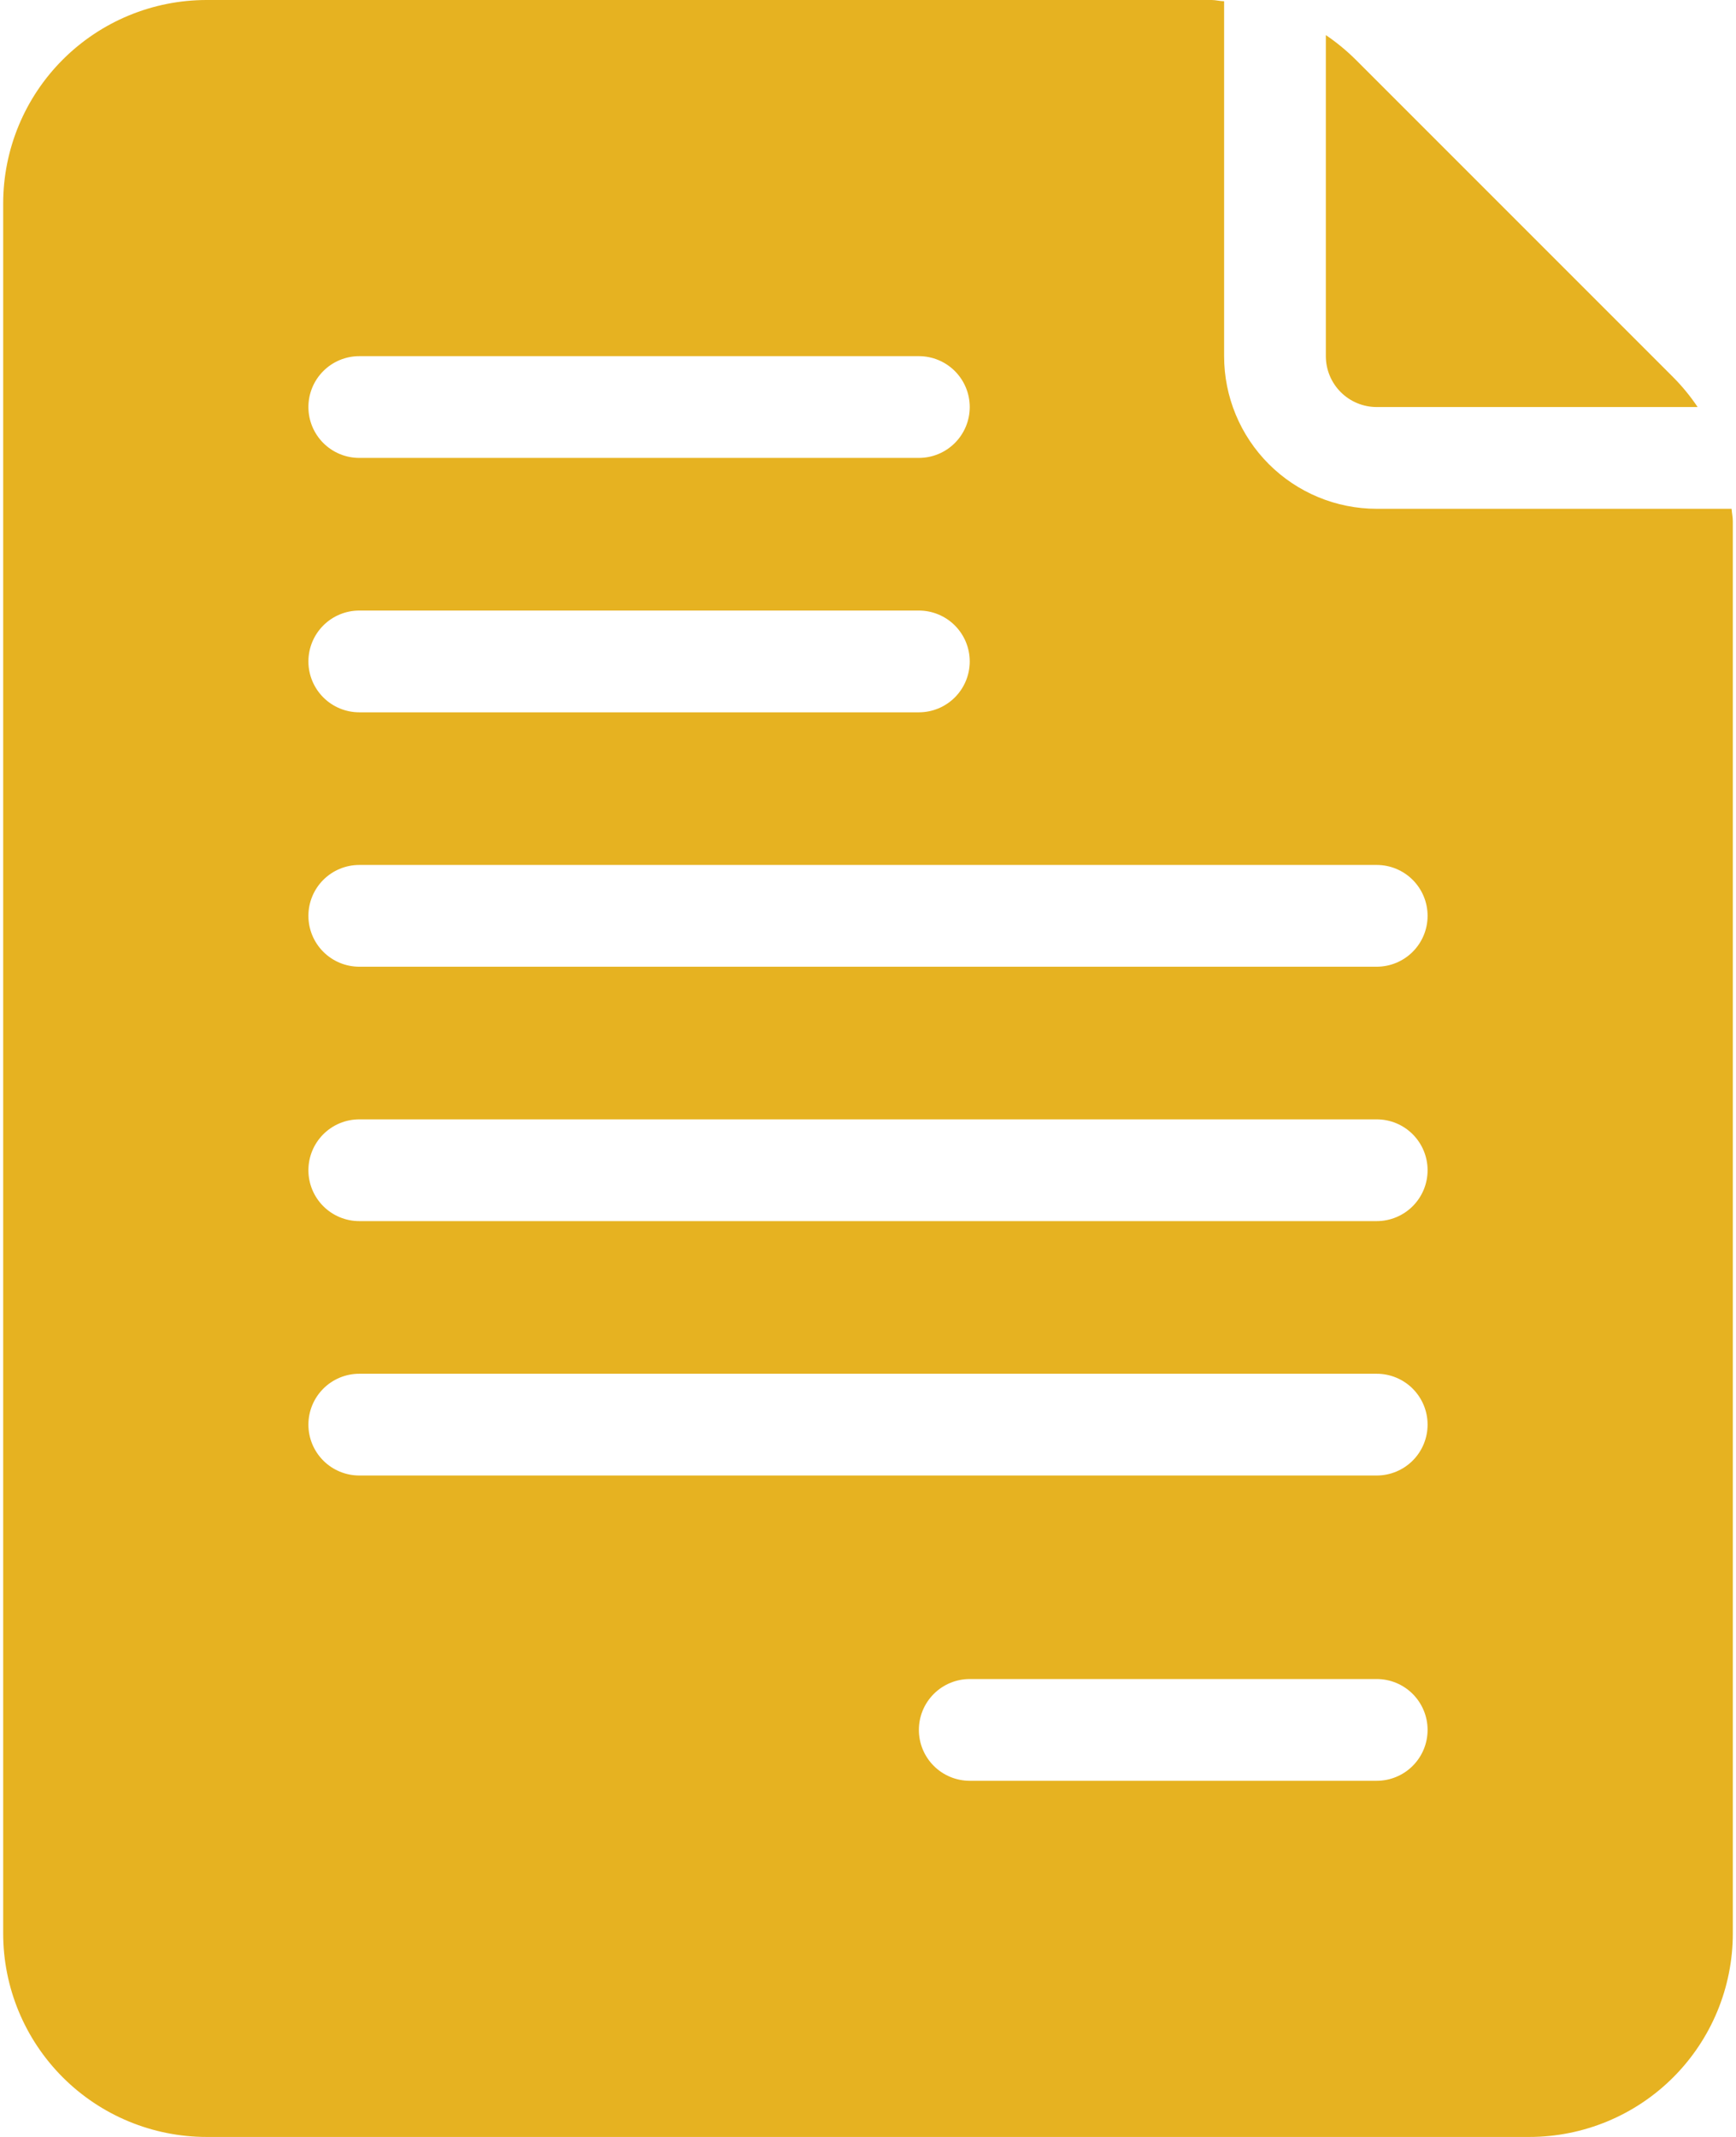 <?xml version="1.0" encoding="UTF-8"?> <svg xmlns="http://www.w3.org/2000/svg" width="364" height="448" viewBox="0 0 364 448" fill="none"><path d="M288.667 85.334H355.952C354.452 83.089 352.737 80.996 350.832 79.083L284.251 12.502C282.332 10.596 280.24 8.875 278 7.36V74.667C278 77.496 279.124 80.209 281.124 82.21C283.125 84.21 285.838 85.334 288.667 85.334Z" fill="#E6B221"></path><path d="M288.667 106.667C280.18 106.667 272.04 103.295 266.039 97.294C260.038 91.293 256.667 83.154 256.667 74.667V0.256C255.792 0.256 254.96 0 254.075 0H43.333C32.017 0 21.165 4.495 13.163 12.497C5.162 20.498 0.667 31.351 0.667 42.667V405.333C0.667 416.649 5.162 427.502 13.163 435.503C21.165 443.505 32.017 448 43.333 448H320.667C331.982 448 342.835 443.505 350.836 435.503C358.838 427.502 363.333 416.649 363.333 405.333V109.248C363.333 108.384 363.131 107.531 363.077 106.667H288.667ZM75.333 74.667H192.667C195.495 74.667 198.209 75.79 200.209 77.791C202.209 79.791 203.333 82.504 203.333 85.333C203.333 88.162 202.209 90.875 200.209 92.876C198.209 94.876 195.495 96 192.667 96H75.333C72.504 96 69.791 94.876 67.791 92.876C65.79 90.875 64.666 88.162 64.666 85.333C64.666 82.504 65.79 79.791 67.791 77.791C69.791 75.79 72.504 74.667 75.333 74.667ZM75.333 128H192.667C195.495 128 198.209 129.124 200.209 131.124C202.209 133.125 203.333 135.838 203.333 138.667C203.333 141.496 202.209 144.209 200.209 146.209C198.209 148.21 195.495 149.333 192.667 149.333H75.333C72.504 149.333 69.791 148.21 67.791 146.209C65.79 144.209 64.666 141.496 64.666 138.667C64.666 135.838 65.79 133.125 67.791 131.124C69.791 129.124 72.504 128 75.333 128ZM288.667 373.333H203.333C200.504 373.333 197.791 372.21 195.791 370.209C193.79 368.209 192.667 365.496 192.667 362.667C192.667 359.838 193.79 357.125 195.791 355.124C197.791 353.124 200.504 352 203.333 352H288.667C291.495 352 294.209 353.124 296.209 355.124C298.209 357.125 299.333 359.838 299.333 362.667C299.333 365.496 298.209 368.209 296.209 370.209C294.209 372.21 291.495 373.333 288.667 373.333ZM288.667 309.333H75.333C72.504 309.333 69.791 308.21 67.791 306.209C65.79 304.209 64.666 301.496 64.666 298.667C64.666 295.838 65.79 293.125 67.791 291.124C69.791 289.124 72.504 288 75.333 288H288.667C291.495 288 294.209 289.124 296.209 291.124C298.209 293.125 299.333 295.838 299.333 298.667C299.333 301.496 298.209 304.209 296.209 306.209C294.209 308.21 291.495 309.333 288.667 309.333ZM288.667 256H75.333C72.504 256 69.791 254.876 67.791 252.876C65.79 250.875 64.666 248.162 64.666 245.333C64.666 242.504 65.79 239.791 67.791 237.791C69.791 235.79 72.504 234.667 75.333 234.667H288.667C291.495 234.667 294.209 235.79 296.209 237.791C298.209 239.791 299.333 242.504 299.333 245.333C299.333 248.162 298.209 250.875 296.209 252.876C294.209 254.876 291.495 256 288.667 256ZM288.667 202.667H75.333C72.504 202.667 69.791 201.543 67.791 199.542C65.79 197.542 64.666 194.829 64.666 192C64.666 189.171 65.79 186.458 67.791 184.458C69.791 182.457 72.504 181.333 75.333 181.333H288.667C291.495 181.333 294.209 182.457 296.209 184.458C298.209 186.458 299.333 189.171 299.333 192C299.333 194.829 298.209 197.542 296.209 199.542C294.209 201.543 291.495 202.667 288.667 202.667Z" fill="#E6B221"></path></svg> 